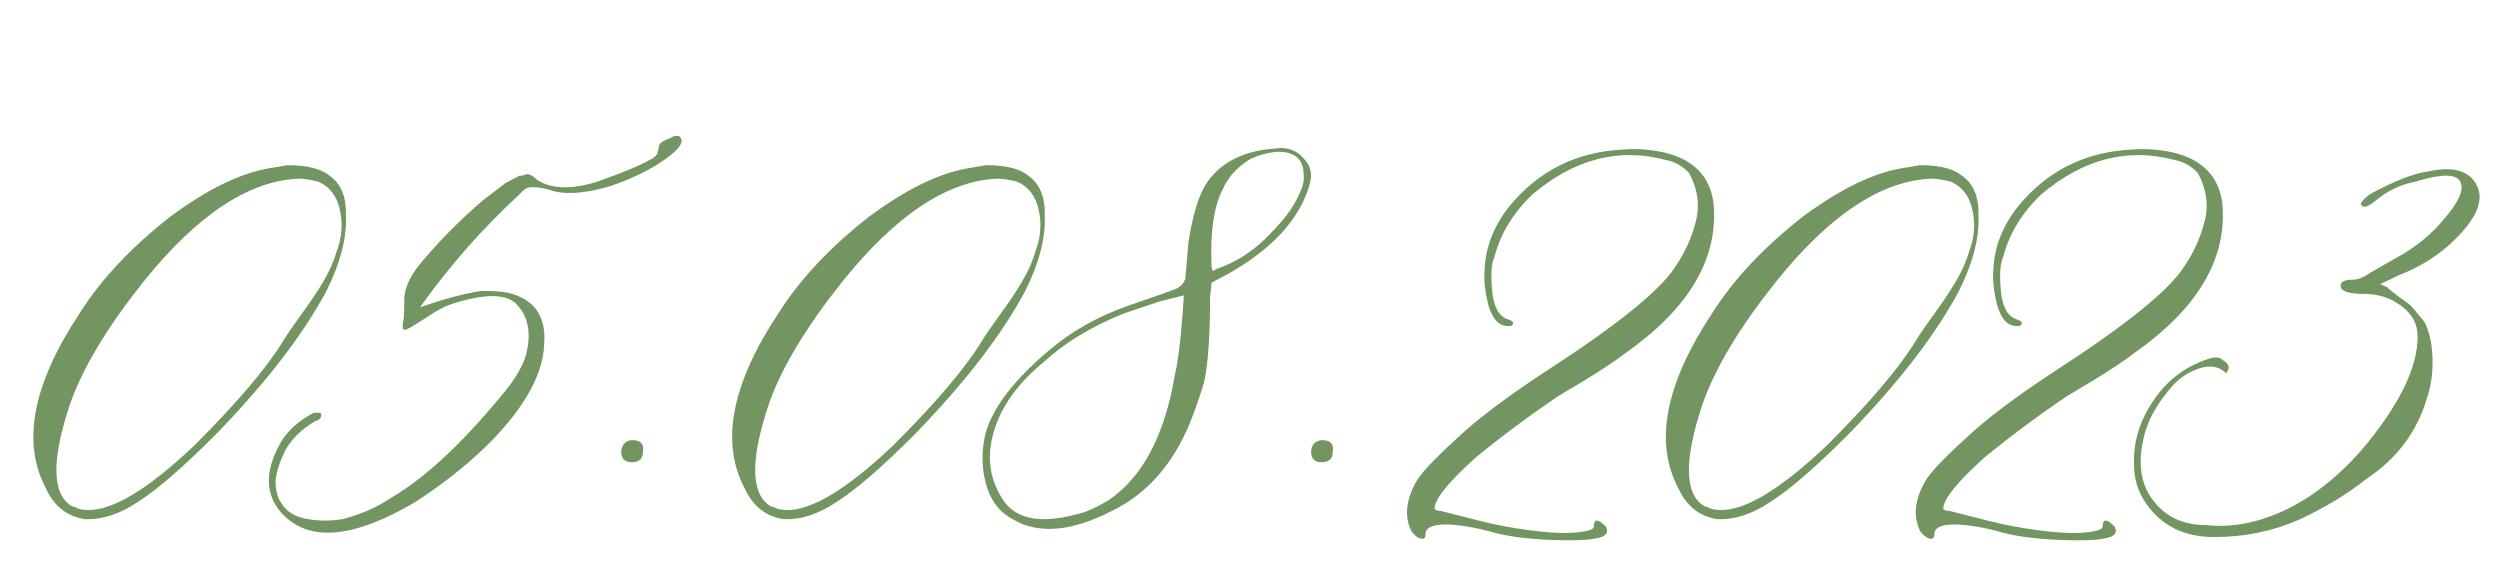 <?xml version="1.0" encoding="UTF-8"?> <svg xmlns="http://www.w3.org/2000/svg" width="248" height="56" viewBox="0 0 248 56" fill="none"> <path d="M8.34 51.492C6.608 51.195 5.346 50.181 4.555 48.449C2.13 43.897 3.243 38.108 7.895 31.082C10.022 27.717 13.016 24.526 16.875 21.508C20.537 18.787 23.827 17.178 26.746 16.684L28.527 16.387C30.457 16.387 31.842 16.733 32.684 17.426C33.822 18.217 34.366 19.529 34.316 21.359C34.415 23.586 33.772 26.085 32.387 28.855C30.061 33.21 26.4 37.96 21.402 43.105C18.137 46.371 15.564 48.598 13.684 49.785C11.853 51.022 10.072 51.591 8.34 51.492ZM8.043 50.527C10.566 51.022 14.327 48.895 19.324 44.145C23.579 39.889 26.499 36.45 28.082 33.828C28.379 33.333 28.973 32.467 29.863 31.23C30.803 29.944 31.546 28.831 32.09 27.891C32.684 26.901 33.129 25.887 33.426 24.848C33.921 23.512 34.02 22.176 33.723 20.84C33.426 19.454 32.708 18.514 31.57 18.02C30.779 17.822 30.135 17.723 29.641 17.723C24.693 17.921 19.572 21.31 14.277 27.891C10.715 32.344 8.29 36.352 7.004 39.914C5.074 45.604 5.124 49.043 7.152 50.23C7.251 50.23 7.4 50.28 7.598 50.379C7.796 50.478 7.944 50.527 8.043 50.527ZM30.531 51.492C31.669 51.69 32.832 51.69 34.02 51.492C35.85 50.997 37.384 50.329 38.621 49.488C41.986 47.559 45.672 44.169 49.68 39.32C50.917 37.885 51.733 36.574 52.129 35.387C52.723 33.259 52.475 31.577 51.387 30.34C50.397 29.103 48.171 29.053 44.707 30.191C44.113 30.389 43.371 30.785 42.48 31.379C41.639 31.923 41.046 32.294 40.699 32.492C40.204 32.789 39.957 32.789 39.957 32.492V32.047C40.056 31.849 40.105 31.082 40.105 29.746C40.105 28.509 40.773 27.148 42.109 25.664C43.841 23.635 45.771 21.706 47.898 19.875C48.69 19.281 49.432 18.712 50.125 18.168L51.535 17.426H51.832C52.03 17.327 52.178 17.277 52.277 17.277C52.574 17.277 52.921 17.475 53.316 17.871C54.751 18.762 56.73 18.811 59.254 18.02C61.777 17.129 63.509 16.412 64.449 15.867C64.845 15.669 65.092 15.471 65.191 15.273L65.34 14.68C65.34 14.284 65.662 13.987 66.305 13.789L66.898 13.492H67.344C67.641 13.69 67.69 13.987 67.492 14.383C67.195 14.878 66.478 15.496 65.34 16.238C63.905 17.129 62.297 17.871 60.516 18.465C57.893 19.256 55.815 19.355 54.281 18.762C53.49 18.564 52.871 18.514 52.426 18.613C52.228 18.613 51.931 18.836 51.535 19.281C47.874 22.646 44.583 26.381 41.664 30.488C43.891 29.697 45.919 29.152 47.75 28.855C49.185 28.855 50.199 28.954 50.793 29.152C53.118 29.845 54.182 31.503 53.984 34.125C53.885 36.945 52.253 40.038 49.086 43.402C46.958 45.629 44.336 47.757 41.219 49.785C35.034 53.447 30.605 53.818 27.934 50.898C26.301 49.068 26.251 46.767 27.785 43.996C28.478 42.759 29.591 41.745 31.125 40.953H31.793C31.892 41.052 31.892 41.225 31.793 41.473C31.595 41.671 31.422 41.77 31.273 41.77C29.938 42.561 28.948 43.526 28.305 44.664C27.711 45.901 27.389 46.915 27.34 47.707C27.34 48.697 27.538 49.439 27.934 49.934C28.428 50.775 29.294 51.294 30.531 51.492ZM63.781 44.812C63.781 45.505 63.41 45.852 62.668 45.852C61.975 45.852 61.629 45.505 61.629 44.812C61.629 44.516 61.728 44.243 61.926 43.996C62.223 43.699 62.618 43.6 63.113 43.699C63.658 43.798 63.88 44.169 63.781 44.812ZM77.66 51.492C75.928 51.195 74.667 50.181 73.875 48.449C71.451 43.897 72.564 38.108 77.215 31.082C79.342 27.717 82.336 24.526 86.195 21.508C89.857 18.787 93.147 17.178 96.066 16.684L97.848 16.387C99.777 16.387 101.163 16.733 102.004 17.426C103.142 18.217 103.686 19.529 103.637 21.359C103.736 23.586 103.092 26.085 101.707 28.855C99.382 33.21 95.72 37.96 90.723 43.105C87.457 46.371 84.884 48.598 83.004 49.785C81.173 51.022 79.392 51.591 77.66 51.492ZM77.363 50.527C79.887 51.022 83.647 48.895 88.644 44.145C92.9 39.889 95.819 36.45 97.402 33.828C97.699 33.333 98.293 32.467 99.184 31.23C100.124 29.944 100.866 28.831 101.41 27.891C102.004 26.901 102.449 25.887 102.746 24.848C103.241 23.512 103.34 22.176 103.043 20.84C102.746 19.454 102.029 18.514 100.891 18.02C100.099 17.822 99.456 17.723 98.961 17.723C94.013 17.921 88.892 21.31 83.598 27.891C80.035 32.344 77.611 36.352 76.324 39.914C74.394 45.604 74.444 49.043 76.473 50.23C76.572 50.23 76.72 50.28 76.918 50.379C77.116 50.478 77.264 50.527 77.363 50.527ZM100.445 51.492C99.307 50.898 98.491 49.934 97.996 48.598C97.501 47.163 97.353 45.678 97.551 44.145C97.848 41.324 99.975 38.232 103.934 34.867C106.16 32.938 108.807 31.428 111.875 30.34C114.794 29.35 116.452 28.756 116.848 28.559C117.243 28.311 117.491 27.99 117.59 27.594L117.887 24.105C118.283 21.483 118.852 19.553 119.594 18.316C120.831 16.387 122.81 15.224 125.531 14.828L127.016 14.68C128.005 14.68 128.797 15.051 129.391 15.793C130.034 16.486 130.207 17.327 129.91 18.316C128.921 21.78 126.15 24.773 121.598 27.297L120.188 28.039L120.039 29.449C120.039 33.309 119.841 36.129 119.445 37.91C118.654 40.533 117.887 42.512 117.145 43.848C115.512 46.965 113.236 49.241 110.316 50.676C106.259 52.754 102.969 53.026 100.445 51.492ZM120.336 26.852C120.435 26.852 120.534 26.802 120.633 26.703C122.661 26.01 124.443 24.848 125.977 23.215C127.411 21.78 128.376 20.469 128.871 19.281C129.267 18.49 129.415 17.822 129.316 17.277C129.316 16.288 128.921 15.62 128.129 15.273C127.139 14.878 125.803 15.026 124.121 15.719C122.785 16.51 121.845 17.525 121.301 18.762C120.41 20.494 120.039 23.042 120.188 26.406C120.188 26.604 120.237 26.753 120.336 26.852ZM106.68 51.047C107.669 50.849 108.832 50.329 110.168 49.488C113.434 47.163 115.561 43.056 116.551 37.168C116.848 35.931 117.095 34.001 117.293 31.379L117.441 29.301L115.066 29.895L111.504 31.082C108.238 32.418 105.616 34.001 103.637 35.832C101.014 37.96 99.332 40.285 98.59 42.809C97.897 45.134 98.12 47.262 99.258 49.191C100.445 51.418 102.919 52.036 106.68 51.047ZM132.211 44.812C132.211 45.505 131.84 45.852 131.098 45.852C130.405 45.852 130.059 45.505 130.059 44.812C130.059 44.516 130.158 44.243 130.355 43.996C130.652 43.699 131.048 43.6 131.543 43.699C132.087 43.798 132.31 44.169 132.211 44.812ZM159.152 53.125C158.559 53.521 156.876 53.669 154.105 53.57C151.384 53.471 149.232 53.175 147.648 52.68C146.51 52.383 145.447 52.185 144.457 52.086C143.517 51.987 142.775 52.012 142.23 52.16C141.686 52.309 141.414 52.581 141.414 52.977C141.414 53.175 141.365 53.323 141.266 53.422C140.87 53.521 140.449 53.273 140.004 52.68C139.311 51.245 139.46 49.637 140.449 47.855C140.845 47.064 142.181 45.629 144.457 43.551C146.486 41.621 149.504 39.345 153.512 36.723C160.389 32.27 164.595 28.88 166.129 26.555C167.118 25.12 167.811 23.611 168.207 22.027C168.652 20.395 168.43 18.762 167.539 17.129C166.846 16.436 166.079 16.016 165.238 15.867C160.587 14.63 156.184 15.768 152.027 19.281C150.098 21.112 148.836 23.19 148.242 25.516C147.945 26.109 147.871 27.223 148.02 28.855C148.168 30.439 148.688 31.379 149.578 31.676C150.172 31.874 150.271 32.096 149.875 32.344C149.776 32.344 149.677 32.344 149.578 32.344C148.688 32.344 148.044 31.651 147.648 30.266C147.302 28.88 147.178 27.693 147.277 26.703C147.376 24.477 148.193 22.398 149.727 20.469C152.646 16.906 156.456 15.026 161.156 14.828C162.393 14.729 163.704 14.828 165.09 15.125C168.009 15.818 169.642 17.5 169.988 20.172C170.483 25.664 167.539 30.637 161.156 35.09C160.266 35.783 158.93 36.673 157.148 37.762C155.367 38.801 154.279 39.469 153.883 39.766C151.359 41.497 148.91 43.328 146.535 45.258C143.814 47.682 142.404 49.389 142.305 50.379C142.305 50.577 142.503 50.676 142.898 50.676L146.684 51.641C148.217 52.036 149.9 52.358 151.73 52.605C153.561 52.853 155.07 52.927 156.258 52.828C157.495 52.729 158.113 52.531 158.113 52.234C158.113 51.443 158.509 51.443 159.301 52.234C159.499 52.63 159.449 52.927 159.152 53.125ZM170.285 51.492C168.553 51.195 167.292 50.181 166.5 48.449C164.076 43.897 165.189 38.108 169.84 31.082C171.967 27.717 174.961 24.526 178.82 21.508C182.482 18.787 185.772 17.178 188.691 16.684L190.473 16.387C192.402 16.387 193.788 16.733 194.629 17.426C195.767 18.217 196.311 19.529 196.262 21.359C196.361 23.586 195.717 26.085 194.332 28.855C192.007 33.21 188.345 37.96 183.348 43.105C180.082 46.371 177.509 48.598 175.629 49.785C173.798 51.022 172.017 51.591 170.285 51.492ZM169.988 50.527C172.512 51.022 176.272 48.895 181.27 44.145C185.525 39.889 188.444 36.45 190.027 33.828C190.324 33.333 190.918 32.467 191.809 31.23C192.749 29.944 193.491 28.831 194.035 27.891C194.629 26.901 195.074 25.887 195.371 24.848C195.866 23.512 195.965 22.176 195.668 20.84C195.371 19.454 194.654 18.514 193.516 18.02C192.724 17.822 192.081 17.723 191.586 17.723C186.638 17.921 181.517 21.31 176.223 27.891C172.66 32.344 170.236 36.352 168.949 39.914C167.02 45.604 167.069 49.043 169.098 50.23C169.197 50.23 169.345 50.28 169.543 50.379C169.741 50.478 169.889 50.527 169.988 50.527ZM209.621 53.125C209.027 53.521 207.345 53.669 204.574 53.57C201.853 53.471 199.701 53.175 198.117 52.68C196.979 52.383 195.915 52.185 194.926 52.086C193.986 51.987 193.243 52.012 192.699 52.16C192.155 52.309 191.883 52.581 191.883 52.977C191.883 53.175 191.833 53.323 191.734 53.422C191.339 53.521 190.918 53.273 190.473 52.68C189.78 51.245 189.928 49.637 190.918 47.855C191.314 47.064 192.65 45.629 194.926 43.551C196.954 41.621 199.973 39.345 203.98 36.723C210.858 32.27 215.064 28.88 216.598 26.555C217.587 25.12 218.28 23.611 218.676 22.027C219.121 20.395 218.898 18.762 218.008 17.129C217.315 16.436 216.548 16.016 215.707 15.867C211.056 14.63 206.652 15.768 202.496 19.281C200.566 21.112 199.305 23.19 198.711 25.516C198.414 26.109 198.34 27.223 198.488 28.855C198.637 30.439 199.156 31.379 200.047 31.676C200.641 31.874 200.74 32.096 200.344 32.344C200.245 32.344 200.146 32.344 200.047 32.344C199.156 32.344 198.513 31.651 198.117 30.266C197.771 28.88 197.647 27.693 197.746 26.703C197.845 24.477 198.661 22.398 200.195 20.469C203.115 16.906 206.924 15.026 211.625 14.828C212.862 14.729 214.173 14.828 215.559 15.125C218.478 15.818 220.111 17.5 220.457 20.172C220.952 25.664 218.008 30.637 211.625 35.09C210.734 35.783 209.398 36.673 207.617 37.762C205.836 38.801 204.747 39.469 204.352 39.766C201.828 41.497 199.379 43.328 197.004 45.258C194.283 47.682 192.872 49.389 192.773 50.379C192.773 50.577 192.971 50.676 193.367 50.676L197.152 51.641C198.686 52.036 200.368 52.358 202.199 52.605C204.03 52.853 205.539 52.927 206.727 52.828C207.964 52.729 208.582 52.531 208.582 52.234C208.582 51.443 208.978 51.443 209.77 52.234C209.967 52.63 209.918 52.927 209.621 53.125ZM218.824 52.086C221.447 52.383 224.168 51.839 226.988 50.453C229.858 49.018 232.505 46.816 234.93 43.848C238.195 39.79 239.828 36.302 239.828 33.383C239.828 32.146 239.284 31.131 238.195 30.34C237.156 29.548 235.919 29.152 234.484 29.152C232.951 29.152 232.184 28.88 232.184 28.336C232.184 27.94 232.604 27.742 233.445 27.742C233.94 27.742 234.534 27.495 235.227 27L237.824 25.516C239.655 24.526 241.238 23.215 242.574 21.582C243.96 19.949 244.454 18.762 244.059 18.02C243.663 17.228 242.178 17.228 239.605 18.02C238.072 18.316 236.711 18.984 235.523 20.023C234.732 20.617 234.286 20.667 234.188 20.172C234.385 19.875 234.682 19.578 235.078 19.281C237.503 17.945 239.482 17.178 241.016 16.98C242.846 16.585 244.207 16.783 245.098 17.574C246.73 19.207 246.087 21.384 243.168 24.105C241.733 25.441 240.001 26.505 237.973 27.297L236.117 28.188L236.785 28.484C236.983 28.682 237.379 29.004 237.973 29.449C238.566 29.845 238.962 30.142 239.16 30.34C239.358 30.538 239.63 30.859 239.977 31.305C240.372 31.701 240.645 32.121 240.793 32.566C240.941 33.012 241.065 33.482 241.164 33.977C241.461 36.005 241.312 37.885 240.719 39.617C239.729 42.883 237.75 45.505 234.781 47.484C232.852 49.018 230.6 50.379 228.027 51.566C225.454 52.704 222.659 53.273 219.641 53.273C216.672 53.273 214.421 52.16 212.887 49.934C212.095 48.796 211.699 47.534 211.699 46.148C211.6 43.922 212.219 41.819 213.555 39.84C214.841 37.861 216.598 36.475 218.824 35.684C219.616 35.387 220.16 35.387 220.457 35.684C221.15 36.079 221.273 36.525 220.828 37.02C220.135 36.327 219.22 36.178 218.082 36.574C217.191 36.871 216.375 37.391 215.633 38.133C214.099 39.865 213.134 41.522 212.738 43.105C212.046 45.728 212.293 47.855 213.48 49.488C214.717 51.22 216.499 52.086 218.824 52.086Z" fill="#739561"></path> </svg> 